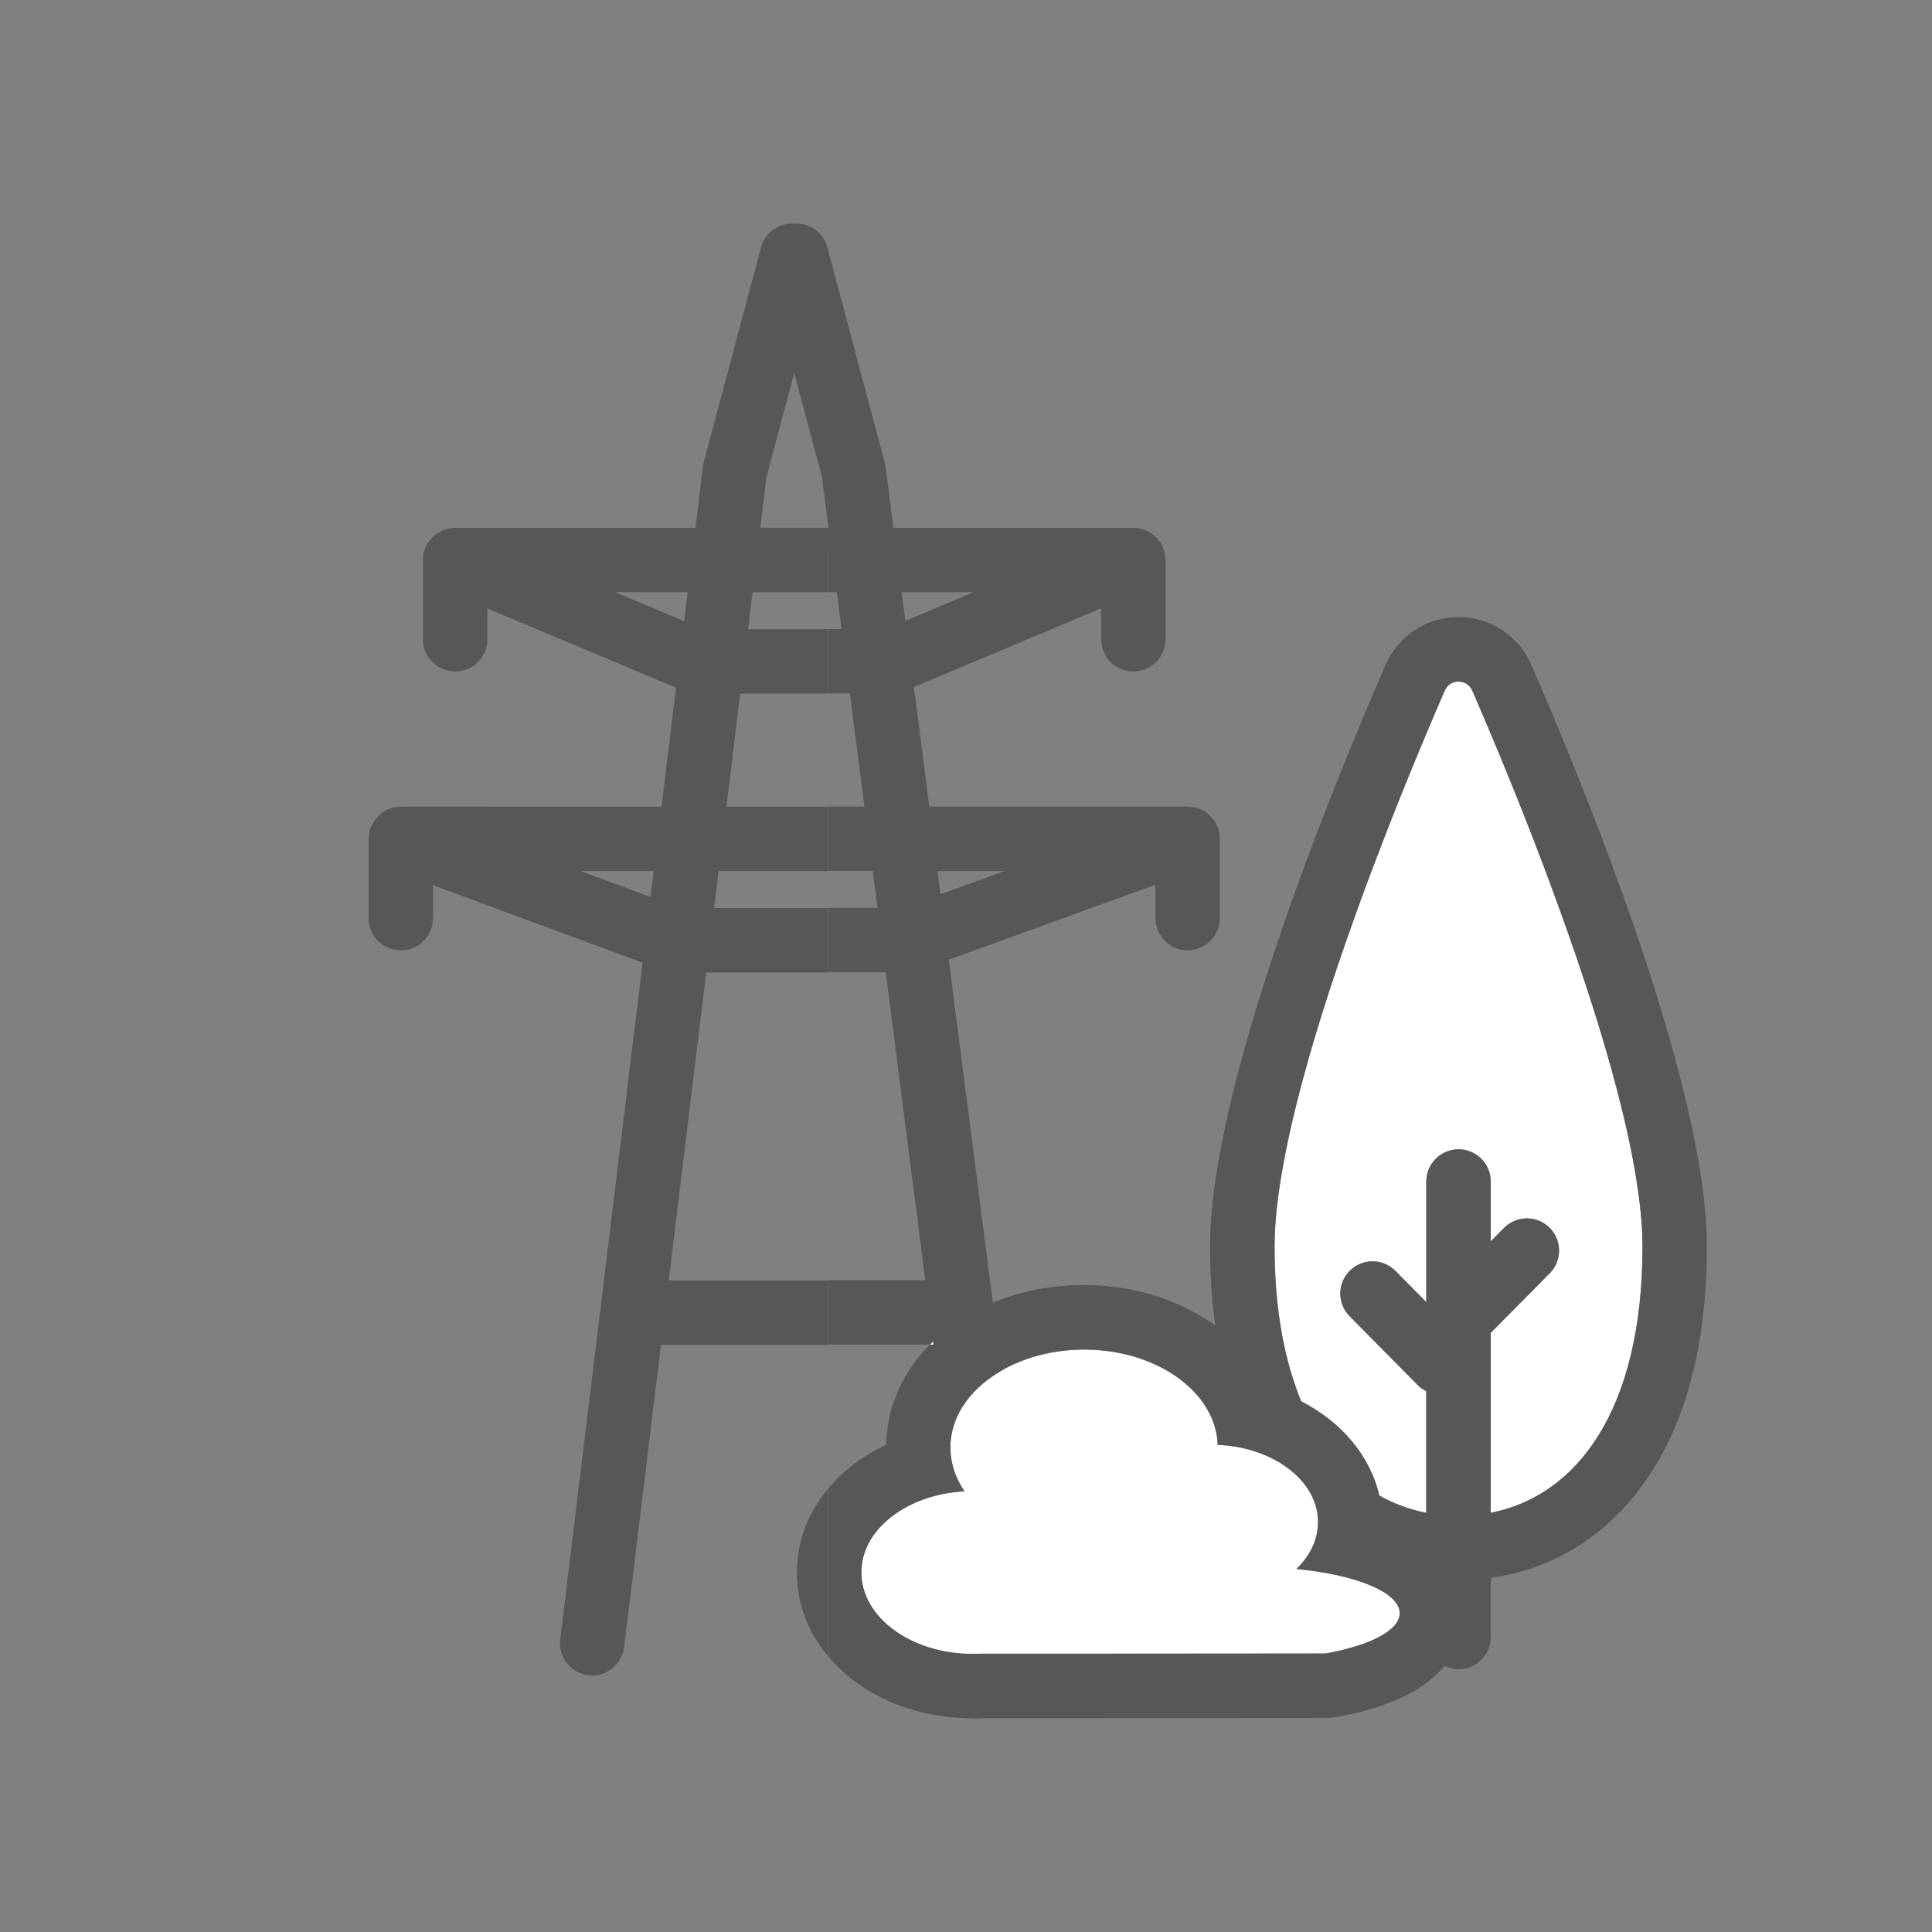 <?xml version="1.0" encoding="UTF-8"?><svg id="Layer_1" xmlns="http://www.w3.org/2000/svg" viewBox="0 0 300 300"><rect x="0" y="0" width="300" height="300" fill="#808080" stroke="none"/><defs><style>.cls-1{fill:none;}.cls-2{fill:#fff;}.cls-3{fill:#575756;}</style></defs><polygon class="cls-1" points="109.66 151 103.84 198.81 143.66 198.81 137.52 151 109.66 151"/><polygon class="cls-1" points="135.5 135.26 111.58 135.26 110.88 141 136.23 141 135.5 135.26"/><path class="cls-1" d="M151.04,256.84c-9.55,0-17.3-5.67-17.3-12.67,0-2.09,.69-4.06,1.91-5.79-1.22,1.73-1.91,3.7-1.91,5.79,0,6.99,7.75,12.67,17.3,12.67,.02,0,.05,0,.07,0h0s-.05,0-.07,0Z"/><polygon class="cls-1" points="155.98 135.26 145.58 135.26 146.04 138.87 155.98 135.26"/><path class="cls-1" d="M234.53,121.27c-2.37-5.83-4.45-10.71-5.9-14.04-.1-.23-.23-.44-.38-.61,.15,.18,.28,.38,.38,.61,1.45,3.34,3.53,8.21,5.9,14.04Z"/><polygon class="cls-1" points="90.16 135.26 101.02 139.28 101.51 135.26 90.16 135.26"/><path class="cls-1" d="M236.61,126.49c1.07,2.71,2.18,5.57,3.29,8.52-1.11-2.95-2.22-5.81-3.29-8.52Z"/><path class="cls-1" d="M207.57,150.39c1.06-3.15,2.16-6.29,3.27-9.35-1.11,3.07-2.21,6.2-3.27,9.35Z"/><path class="cls-1" d="M135.66,238.38c.49-.69,1.06-1.35,1.71-1.96-.65,.61-1.22,1.27-1.71,1.96Z"/><path class="cls-1" d="M200.41,175.21c1.11-4.9,2.52-10.09,4.11-15.34-1.59,5.25-3.01,10.44-4.11,15.34Z"/><polygon class="cls-1" points="129.93 91.96 116.85 91.96 116.15 97.7 130.67 97.7 129.93 91.96"/><path class="cls-1" d="M204.53,159.87c.64-2.1,1.31-4.21,1.99-6.32-.69,2.11-1.36,4.22-1.99,6.32Z"/><polygon class="cls-1" points="127.64 74.07 123.33 57.91 119.03 74.05 118.07 81.96 128.65 81.96 127.64 74.07"/><path class="cls-1" d="M139.53,234.73c.79-.51,1.64-.98,2.55-1.38-.91,.4-1.76,.87-2.55,1.38Z"/><polygon class="cls-1" points="151.16 91.96 140.02 91.96 140.59 96.4 151.16 91.96"/><polygon class="cls-1" points="95.51 91.96 106.23 96.46 106.78 91.96 95.51 91.96"/><polygon class="cls-1" points="131.96 107.7 114.94 107.7 112.8 125.26 134.21 125.26 131.96 107.7"/><path class="cls-3" d="M215.27,129.24c1.45-3.74,2.87-7.25,4.17-10.41-1.3,3.17-2.71,6.68-4.17,10.41Z"/><path class="cls-3" d="M226.48,105.82c.65,0,1.3,.26,1.76,.79-1.07-1.23-3.19-1.02-3.9,.61-.42,.95-.88,2.03-1.39,3.22,.51-1.19,.98-2.27,1.39-3.22,.41-.94,1.27-1.4,2.14-1.4Z"/><path class="cls-3" d="M243.24,144.12c2.2,6.21,4.32,12.63,6.14,18.89-1.82-6.26-3.94-12.68-6.14-18.89Z"/><path class="cls-3" d="M241.02,138c.74,2.01,1.48,4.06,2.22,6.13-.73-2.07-1.47-4.12-2.22-6.13Z"/><path class="cls-3" d="M148.47,229.15c-.25-.6-.44-1.22-.59-1.86,.15,.63,.34,1.25,.59,1.86Z"/><path class="cls-3" d="M69.17,82.22c.18-.06,.35-.12,.54-.16-.19,.04-.36,.1-.54,.16Z"/><path class="cls-3" d="M66.08,85.02c.13-.31,.29-.6,.47-.87-.19,.27-.34,.56-.47,.87Z"/><path class="cls-3" d="M177.89,82.34c.15,.06,.29,.15,.44,.23-.14-.08-.28-.17-.44-.23Z"/><path class="cls-3" d="M176.96,82.06c.14,.03,.27,.08,.41,.12-.14-.04-.27-.09-.41-.12Z"/><path class="cls-3" d="M66.83,83.81c.11-.14,.22-.29,.34-.41-.13,.13-.23,.27-.34,.41Z"/><path class="cls-3" d="M67.53,83.11c.13-.11,.25-.22,.39-.32-.14,.09-.26,.21-.39,.32Z"/><path class="cls-3" d="M179.49,83.41c.11,.11,.2,.24,.3,.36-.1-.12-.19-.25-.3-.36Z"/><path class="cls-3" d="M178.74,82.8c.12,.08,.23,.18,.34,.27-.11-.09-.22-.19-.34-.27Z"/><path class="cls-3" d="M180.11,84.15c.18,.27,.34,.56,.47,.87-.13-.31-.29-.6-.47-.87Z"/><path class="cls-3" d="M180.6,85.06c.12,.3,.21,.6,.28,.9-.06-.31-.16-.61-.28-.9Z"/><path class="cls-3" d="M68.28,82.6c.17-.09,.33-.19,.51-.27-.18,.07-.34,.17-.51,.27Z"/><path class="cls-3" d="M178.32,82.57c.14,.08,.29,.14,.42,.23-.13-.09-.28-.15-.42-.23Z"/><path class="cls-3" d="M68.78,82.34c.12-.05,.26-.08,.39-.12-.13,.04-.26,.07-.39,.12Z"/><path class="cls-3" d="M180.58,85.02h0s0,.03,.01,.04c0-.01,0-.03-.01-.04Z"/><path class="cls-3" d="M67.93,82.79c.11-.07,.23-.12,.35-.19-.12,.06-.24,.12-.35,.19Z"/><path class="cls-3" d="M180.97,86.98c0-.34-.03-.68-.1-1.02,.06,.32,.1,.65,.1,.99v.03Z"/><path class="cls-3" d="M177.37,82.18c.17,.05,.35,.09,.52,.16-.17-.07-.34-.11-.52-.16Z"/><path class="cls-3" d="M69.71,82.06c.32-.06,.65-.1,.98-.1-.33,0-.66,.03-.98,.1Z"/><path class="cls-3" d="M176.96,82.06c-.33-.07-.66-.1-1-.1h0c.34,0,.67,.04,.99,.1Z"/><path class="cls-3" d="M179.08,83.07c.14,.11,.28,.21,.41,.34-.13-.13-.27-.23-.41-.34Z"/><path class="cls-3" d="M66.55,84.15c.08-.12,.18-.22,.28-.33-.09,.11-.19,.21-.28,.33Z"/><path class="cls-3" d="M66.08,85.02s0,.03-.01,.04c0-.01,0-.03,.01-.04h0Z"/><path class="cls-3" d="M67.17,83.4c.11-.11,.24-.2,.36-.3-.12,.1-.25,.19-.36,.3Z"/><path class="cls-3" d="M179.79,83.76c.11,.13,.23,.25,.32,.39-.1-.14-.21-.26-.32-.39Z"/><path class="cls-3" d="M187.68,126.49c.12,.1,.24,.19,.34,.3-.11-.11-.23-.2-.34-.3Z"/><path class="cls-3" d="M188.33,127.17c.1,.13,.21,.25,.3,.39-.09-.14-.19-.26-.3-.39Z"/><path class="cls-3" d="M186.02,125.55c.15,.05,.3,.09,.44,.16-.14-.06-.29-.11-.44-.16Z"/><path class="cls-3" d="M186.89,125.93c.14,.08,.28,.15,.41,.24-.13-.09-.27-.16-.41-.24Z"/><path class="cls-3" d="M185.12,125.33c.14,.02,.28,.03,.42,.06-.14-.03-.28-.04-.42-.06Z"/><path class="cls-3" d="M188.84,127.94c.09,.17,.18,.33,.24,.51-.07-.18-.16-.34-.24-.51Z"/><path class="cls-3" d="M189.21,128.87c.05,.18,.1,.35,.13,.53-.03-.18-.08-.35-.13-.53Z"/><path class="cls-3" d="M58.04,127.54c.09-.14,.2-.26,.3-.39-.1,.13-.21,.25-.3,.39Z"/><path class="cls-3" d="M58.65,126.78c.11-.11,.23-.2,.35-.3-.12,.1-.24,.19-.35,.3Z"/><path class="cls-3" d="M57.59,128.44c.07-.18,.16-.34,.25-.51-.09,.17-.18,.33-.25,.51Z"/><path class="cls-3" d="M57.32,129.38c.03-.18,.09-.35,.14-.53-.05,.18-.11,.35-.14,.53Z"/><path class="cls-3" d="M59.38,126.16c.13-.09,.28-.16,.42-.24-.14,.08-.29,.15-.42,.24Z"/><path class="cls-3" d="M61.14,125.39c.14-.03,.28-.04,.43-.06-.14,.02-.29,.03-.43,.06Z"/><path class="cls-3" d="M60.21,125.7c.15-.06,.3-.11,.45-.16-.15,.05-.31,.09-.45,.16Z"/><path class="cls-3" d="M57.27,129.92c.01-.18,.02-.36,.05-.54-.03,.18-.04,.36-.05,.54Z"/><path class="cls-3" d="M59.8,125.92c.14-.08,.27-.16,.41-.22-.14,.06-.28,.15-.41,.22Z"/><path class="cls-3" d="M184.55,125.27c.19,0,.38,.03,.57,.06-.19-.03-.38-.05-.57-.06Z"/><path class="cls-3" d="M61.56,125.33c.19-.03,.37-.05,.56-.06-.19,0-.38,.03-.56,.06Z"/><path class="cls-3" d="M57.84,127.92c.07-.13,.13-.26,.21-.38-.08,.12-.14,.25-.21,.38Z"/><path class="cls-3" d="M60.67,125.54c.16-.05,.31-.11,.47-.15-.16,.04-.31,.09-.47,.15Z"/><path class="cls-3" d="M57.54,128.53c-.04,.11-.05,.22-.08,.32,.04-.14,.08-.28,.13-.42-.01,.03-.03,.06-.05,.09Z"/><path class="cls-3" d="M58.34,127.16c.1-.13,.2-.26,.31-.38-.11,.12-.21,.25-.31,.38Z"/><path class="cls-3" d="M59,126.48c.13-.11,.25-.22,.38-.32-.14,.09-.26,.21-.38,.32Z"/><path class="cls-3" d="M185.54,125.4c.17,.04,.32,.1,.48,.15-.16-.05-.32-.11-.48-.15Z"/><path class="cls-3" d="M189.35,129.4c.03,.17,.04,.35,.05,.53-.01-.18-.02-.35-.05-.53Z"/><path class="cls-3" d="M187.3,126.17c.14,.1,.26,.21,.38,.32-.13-.11-.25-.22-.38-.32Z"/><path class="cls-3" d="M188.02,126.79c.11,.12,.21,.25,.31,.38-.1-.13-.2-.26-.31-.38Z"/><path class="cls-3" d="M189.13,128.56s-.04-.07-.05-.11c.05,.14,.09,.28,.13,.42-.03-.1-.04-.21-.08-.31Z"/><path class="cls-3" d="M188.63,127.56c.08,.12,.14,.25,.21,.38-.07-.13-.13-.26-.21-.38Z"/><path class="cls-3" d="M186.46,125.7c.15,.07,.28,.15,.42,.23-.14-.08-.28-.16-.42-.23Z"/><path class="cls-3" d="M144.88,208.3c-.18,.17-.35,.34-.52,.52h.59l-.07-.52Z"/><polygon class="cls-1" points="110.88 141 128.57 141 128.57 135.26 111.58 135.26 110.88 141"/><polygon class="cls-1" points="112.8 125.26 128.57 125.26 128.57 107.7 114.94 107.7 112.8 125.26"/><polygon class="cls-1" points="116.15 97.7 128.57 97.7 128.57 91.96 116.85 91.96 116.15 97.7"/><polygon class="cls-1" points="127.64 74.07 123.33 57.91 119.03 74.05 118.07 81.96 128.65 81.96 127.64 74.07"/><polygon class="cls-1" points="101.02 139.28 101.51 135.26 90.16 135.26 101.02 139.28"/><polygon class="cls-1" points="106.78 91.96 95.51 91.96 106.23 96.46 106.78 91.96"/><polygon class="cls-1" points="103.84 198.81 128.57 198.81 128.57 151 109.66 151 103.84 198.81"/><path class="cls-2" d="M144.88,208.3c-.18,.17-.35,.34-.52,.52h.59l-.07-.52Z"/><path class="cls-2" d="M208.22,227.41s-.08-.09-.13-.14h0s.08,.09,.13,.14Z"/><path class="cls-2" d="M208.51,227.72c.29,.31,.6,.6,.9,.89h0c-.31-.29-.61-.58-.9-.89h0Z"/><path class="cls-2" d="M151.04,256.84s.05,0,.07,0h0c.36,0,.73,0,1.08-.03h8.99l44.63-.04c2.58-.46,4.85-1.08,6.67-1.81,.27-.11,.52-.22,.77-.33,.49-.22,.95-.46,1.36-.7,.41-.24,.78-.49,1.11-.75,.33-.26,.6-.52,.84-.79,.12-.14,.22-.27,.31-.41,.31-.48,.47-.97,.47-1.47,0-1.22-.95-2.37-2.63-3.37-.56-.33-1.2-.65-1.91-.95-1.43-.6-3.14-1.13-5.08-1.56-1.94-.43-4.1-.77-6.42-.99,.26-.25,.51-.51,.75-.78,.47-.53,.89-1.1,1.24-1.69,.65-1.09,1.08-2.26,1.26-3.49,.06-.43,.11-.86,.11-1.31,0-4.98-4.15-9.24-10.04-11.06-1.72-.53-3.58-.87-5.54-.94-.09-2.57-1.05-4.98-2.66-7.07-.65-.84-1.4-1.63-2.25-2.36-3.81-3.29-9.49-5.37-15.83-5.37-1.43,0-2.83,.11-4.18,.31s-2.66,.5-3.9,.89c-1.24,.38-2.42,.86-3.53,1.4-.41,.2-.81,.43-1.2,.66-2.22,1.28-4.09,2.87-5.45,4.7-1.6,2.15-2.51,4.62-2.51,7.24,0,.87,.1,1.71,.29,2.54,.15,.63,.34,1.25,.59,1.86,.23,.56,.5,1.1,.81,1.63,.16,.26,.32,.52,.5,.78-.64,.03-1.27,.1-1.89,.18-2.09,.28-4.05,.83-5.8,1.61-.91,.4-1.76,.87-2.55,1.38s-1.51,1.08-2.16,1.69-1.22,1.27-1.71,1.96c-1.22,1.73-1.91,3.7-1.91,5.79,0,6.99,7.75,12.67,17.3,12.67Z"/><path class="cls-2" d="M208.09,227.27c-.34-.38-.69-.76-1.02-1.16,.33,.4,.67,.78,1.02,1.16h0Z"/><path class="cls-2" d="M214.18,232.2h0c-.31-.18-.61-.39-.91-.58,.31,.2,.61,.4,.92,.58Z"/><path class="cls-2" d="M210.1,229.25c-.23-.2-.46-.41-.68-.63h0c.23,.21,.46,.42,.69,.63h0Z"/><path class="cls-2" d="M202.04,217.58h0c6.24,3.18,10.73,8.45,12.14,14.63,2.28,1.3,4.73,2.19,7.3,2.69v-18.88c-.46-.24-.91-.53-1.29-.92l-10.61-10.73c-1.94-1.96-1.92-5.13,.04-7.07,1.96-1.94,5.13-1.93,7.07,.04l4.8,4.85v-18.73c0-2.76,2.24-5,5-5s5,2.24,5,5v9.29l2.06-2.08c1.94-1.96,5.11-1.98,7.07-.04,1.96,1.94,1.98,5.11,.04,7.07l-9.17,9.26v27.94c13.39-2.6,23.57-15.99,23.57-41.33,0-8.13-2.34-19.07-5.68-30.55-1.82-6.26-3.94-12.68-6.14-18.89-.73-2.07-1.47-4.12-2.22-6.13-.37-1.01-.74-2-1.11-2.99-1.11-2.95-2.22-5.81-3.29-8.52-.71-1.81-1.41-3.55-2.09-5.22-2.37-5.83-4.45-10.71-5.9-14.04-.1-.23-.23-.44-.38-.61-1.07-1.23-3.19-1.02-3.9,.61-.42,.95-.88,2.03-1.39,3.22-1.02,2.38-2.21,5.21-3.51,8.38-1.3,3.17-2.71,6.68-4.17,10.41-1.45,3.74-2.95,7.7-4.43,11.79-1.11,3.07-2.21,6.2-3.27,9.35-.35,1.05-.7,2.11-1.05,3.16-.69,2.11-1.36,4.22-1.99,6.32-1.59,5.25-3.01,10.44-4.11,15.34-.58,2.57-1.08,5.07-1.47,7.46-.66,3.98-1.03,7.66-1.03,10.89,0,8.24,1.09,15.2,3,20.96,.35,1.06,.72,2.08,1.12,3.06Z"/><path class="cls-2" d="M210.9,229.93h0q.31,.26,0,0Z"/><path class="cls-3" d="M123.74,244.17c0,4.88,1.78,9.36,4.83,13.02v-26.02c-3.06,3.67-4.83,8.14-4.83,13Z"/><path class="cls-3" d="M103.84,198.81l5.82-47.81h18.9v-10h-17.68l.7-5.74h16.99v-10h-15.77l2.14-17.56h13.63v-10h-12.41l.7-5.74h11.71v-6.45h52.17c-.05-.15-.08-.3-.14-.44,0-.01,0-.03-.01-.04-.13-.31-.29-.6-.47-.87-.09-.14-.21-.26-.32-.39-.1-.12-.19-.25-.3-.36-.13-.12-.27-.23-.41-.34-.11-.09-.22-.19-.34-.27-.13-.09-.28-.15-.42-.23-.14-.08-.28-.17-.44-.23-.17-.07-.34-.11-.52-.16-.14-.04-.27-.09-.41-.12-.32-.06-.65-.1-.99-.1h-37.24l-1.22-9.49c-.03-.22-.07-.44-.13-.65l-8.9-33.4c-.58-2.19-2.57-3.71-4.83-3.71h-.65c-2.27,0-4.25,1.52-4.83,3.71l-8.9,33.4c-.06,.22-.1,.45-.13,.68l-1.15,9.46h-37.31c-.34,0-.66,.04-.98,.1-.18,.04-.36,.1-.54,.16-.13,.04-.26,.07-.39,.12-.18,.07-.34,.17-.51,.27-.12,.06-.24,.12-.35,.19-.14,.09-.26,.21-.39,.32-.12,.1-.25,.19-.36,.3-.13,.12-.23,.27-.34,.41-.09,.11-.19,.21-.28,.33-.18,.27-.34,.56-.47,.87,0,.01,0,.03-.01,.04-.12,.3-.21,.6-.28,.9-.06,.32-.1,.65-.1,.99v12.31c0,2.76,2.24,5,5,5s5-2.24,5-5v-4.79l29.29,12.3-2.25,18.48H62.23s-.07,0-.1,.01c-.19,0-.38,.03-.56,.06-.14,.02-.29,.03-.43,.06-.16,.04-.32,.09-.47,.15-.15,.05-.31,.09-.45,.16-.14,.06-.28,.15-.41,.22-.14,.08-.29,.15-.42,.24-.14,.09-.26,.21-.38,.32-.12,.1-.24,.19-.35,.3-.11,.12-.21,.25-.31,.38-.1,.13-.21,.25-.3,.39-.08,.12-.14,.25-.21,.38-.09,.17-.18,.33-.25,.51-.05,.13-.09,.28-.13,.42-.05,.18-.11,.35-.14,.53-.03,.18-.04,.36-.05,.54,0,.11-.03,.22-.03,.34v12.31c0,2.76,2.24,5,5,5s5-2.24,5-5v-5.13l32.54,12.04-6.34,52.11-.41,3.35-6.04,49.61c-.33,2.74,1.62,5.23,4.36,5.57,2.74,.33,5.23-1.62,5.57-4.36l5.71-46.94h25.94v-10h-24.72Zm15.19-124.76l4.3-16.14,4.3,16.15,1.01,7.89h-10.58l.96-7.91Zm-23.52,17.91h11.27l-.55,4.5-10.72-4.5Zm5.51,47.32l-10.86-4.02h11.34l-.49,4.02Z"/><path class="cls-3" d="M151.04,266.84c.46,0,.92,0,1.38-.03l53.41-.04c.59,0,1.17-.05,1.75-.16,9.04-1.61,14.03-4.68,16.74-7.91,.66,.32,1.39,.51,2.16,.51,2.76,0,5-2.24,5-5v-9.2c9.24-1.28,17.35-6.09,23.2-13.9,6.88-9.18,10.36-21.82,10.36-37.56,0-25.02-19.06-71.5-27.26-90.33-1.96-4.5-6.4-7.41-11.31-7.41s-9.35,2.91-11.31,7.41c-8.19,18.82-27.26,65.31-27.26,90.33,0,4.33,.27,8.41,.8,12.27-5.42-3.91-12.53-6.28-20.38-6.28-5.14,0-9.94,.99-14.15,2.74l-6.84-53.26,32.09-11.64v5.18c0,2.76,2.24,5,5,5s5-2.24,5-5v-12.31c0-.11-.03-.22-.03-.33-.01-.18-.02-.36-.05-.53-.03-.18-.08-.35-.13-.53-.04-.14-.08-.29-.13-.42-.07-.18-.16-.34-.24-.51-.07-.13-.13-.26-.21-.38-.09-.14-.19-.26-.3-.39-.1-.13-.2-.26-.31-.38-.11-.11-.23-.2-.34-.3-.13-.11-.25-.22-.38-.32-.13-.09-.27-.16-.41-.24-.14-.08-.28-.16-.42-.23-.14-.06-.29-.11-.44-.16-.16-.05-.32-.11-.48-.15-.14-.03-.28-.04-.42-.06-.19-.03-.38-.05-.57-.06-.04,0-.08-.01-.12-.01h-40.14l-2.39-18.57,29.07-12.21v4.79c0,2.76,2.24,5,5,5s5-2.24,5-5v-12.32c0-.34-.04-.67-.1-.99-.03-.15-.09-.31-.14-.46h-52.17v6.45h1.37l.74,5.74h-2.1v10h3.39l2.26,17.56h-5.64v10h6.93l.74,5.74h-7.67v10h8.95l6.14,47.81h-15.09v10h15.79c.17-.17,.34-.35,.52-.52l.07,.52h-.59c-4.16,4.23-6.67,9.61-6.77,15.57-3.61,1.67-6.69,3.99-9.02,6.79v26.02c4.89,5.87,13.05,9.65,22.47,9.65Zm-11.03-174.88h11.14l-10.57,4.44-.57-4.44Zm58.93,90.71c.39-2.39,.89-4.88,1.47-7.46,1.11-4.9,2.52-10.09,4.11-15.34,.64-2.1,1.31-4.21,1.99-6.32,.34-1.05,.69-2.11,1.05-3.16,1.06-3.15,2.16-6.29,3.27-9.35,1.48-4.09,2.98-8.05,4.43-11.79,1.45-3.74,2.87-7.25,4.17-10.41,1.3-3.17,2.49-6,3.51-8.38,.51-1.19,.98-2.27,1.39-3.22,.71-1.64,2.83-1.84,3.9-.61,.15,.18,.28,.38,.38,.61,1.45,3.34,3.53,8.21,5.9,14.04,.68,1.67,1.38,3.41,2.09,5.22,1.07,2.71,2.18,5.57,3.29,8.52,.37,.98,.74,1.98,1.11,2.99,.74,2.01,1.48,4.06,2.22,6.13,2.2,6.21,4.32,12.63,6.14,18.89,3.34,11.48,5.68,22.42,5.68,30.55,0,25.34-10.18,38.73-23.57,41.33v-27.94l9.17-9.26c1.94-1.96,1.92-5.13-.04-7.07-1.96-1.94-5.13-1.93-7.07,.04l-2.06,2.08v-9.29c0-2.76-2.24-5-5-5s-5,2.24-5,5v18.73l-4.8-4.85c-1.94-1.96-5.11-1.98-7.07-.04-1.96,1.94-1.98,5.11-.04,7.07l10.61,10.73c.39,.39,.83,.68,1.29,.92v18.88c-2.57-.5-5.02-1.39-7.3-2.69-1.41-6.18-5.91-11.45-12.14-14.63h0c-.41-.97-.77-2-1.12-3.06-1.91-5.75-3-12.72-3-20.96,0-3.23,.37-6.91,1.03-10.89Zm15.24,49.53c-.31-.18-.61-.38-.92-.58,.3,.19,.6,.4,.91,.58h0Zm-3.29-2.27h0q.31,.26,0,0Zm-1.48-1.31c.23,.21,.45,.42,.68,.63h0c-.23-.2-.46-.41-.69-.63h0Zm0,0c-.3-.29-.61-.58-.9-.89h0c.3,.31,.6,.6,.9,.9h0Zm-1.19-1.21s-.08-.09-.13-.14h0s.08,.09,.13,.14Zm-.13-.14h0c-.34-.38-.69-.76-1.02-1.16,.33,.4,.67,.78,1.02,1.16Zm-52.11-92.01l-9.94,3.6-.46-3.6h10.4Zm-20.32,103.12c.49-.69,1.06-1.35,1.71-1.96s1.37-1.18,2.16-1.69,1.64-.98,2.55-1.38c1.75-.78,3.71-1.33,5.8-1.61,.62-.08,1.25-.15,1.89-.18-.18-.26-.34-.52-.5-.78-.31-.53-.58-1.07-.81-1.63-.25-.6-.44-1.22-.59-1.86-.19-.83-.29-1.67-.29-2.54,0-2.62,.91-5.09,2.51-7.24,1.36-1.83,3.23-3.42,5.45-4.7,.39-.23,.78-.45,1.2-.66,1.1-.55,2.28-1.02,3.53-1.4,1.24-.38,2.55-.68,3.9-.89s2.75-.31,4.18-.31c6.35,0,12.03,2.09,15.83,5.37,.85,.73,1.6,1.52,2.25,2.36,1.62,2.1,2.58,4.51,2.66,7.07,1.96,.07,3.82,.41,5.54,.94,5.9,1.82,10.04,6.08,10.04,11.06,0,.44-.04,.88-.11,1.31-.18,1.23-.61,2.4-1.26,3.49-.35,.59-.77,1.15-1.24,1.69-.24,.27-.48,.53-.75,.78,2.32,.22,4.48,.56,6.42,.99,1.94,.43,3.65,.96,5.08,1.56,.71,.3,1.35,.62,1.91,.95,1.68,1,2.63,2.15,2.63,3.37,0,.51-.16,1-.47,1.47-.09,.14-.19,.28-.31,.41-.23,.27-.51,.54-.84,.79-.32,.26-.7,.51-1.11,.75-.41,.24-.87,.47-1.36,.7-.25,.11-.5,.22-.77,.33-1.83,.73-4.09,1.35-6.67,1.81l-44.63,.03h-8.99c-.36,.02-.72,.03-1.08,.03h0s-.05,0-.07,0c-9.55,0-17.3-5.67-17.3-12.67,0-2.09,.69-4.06,1.91-5.79Z"/></svg>